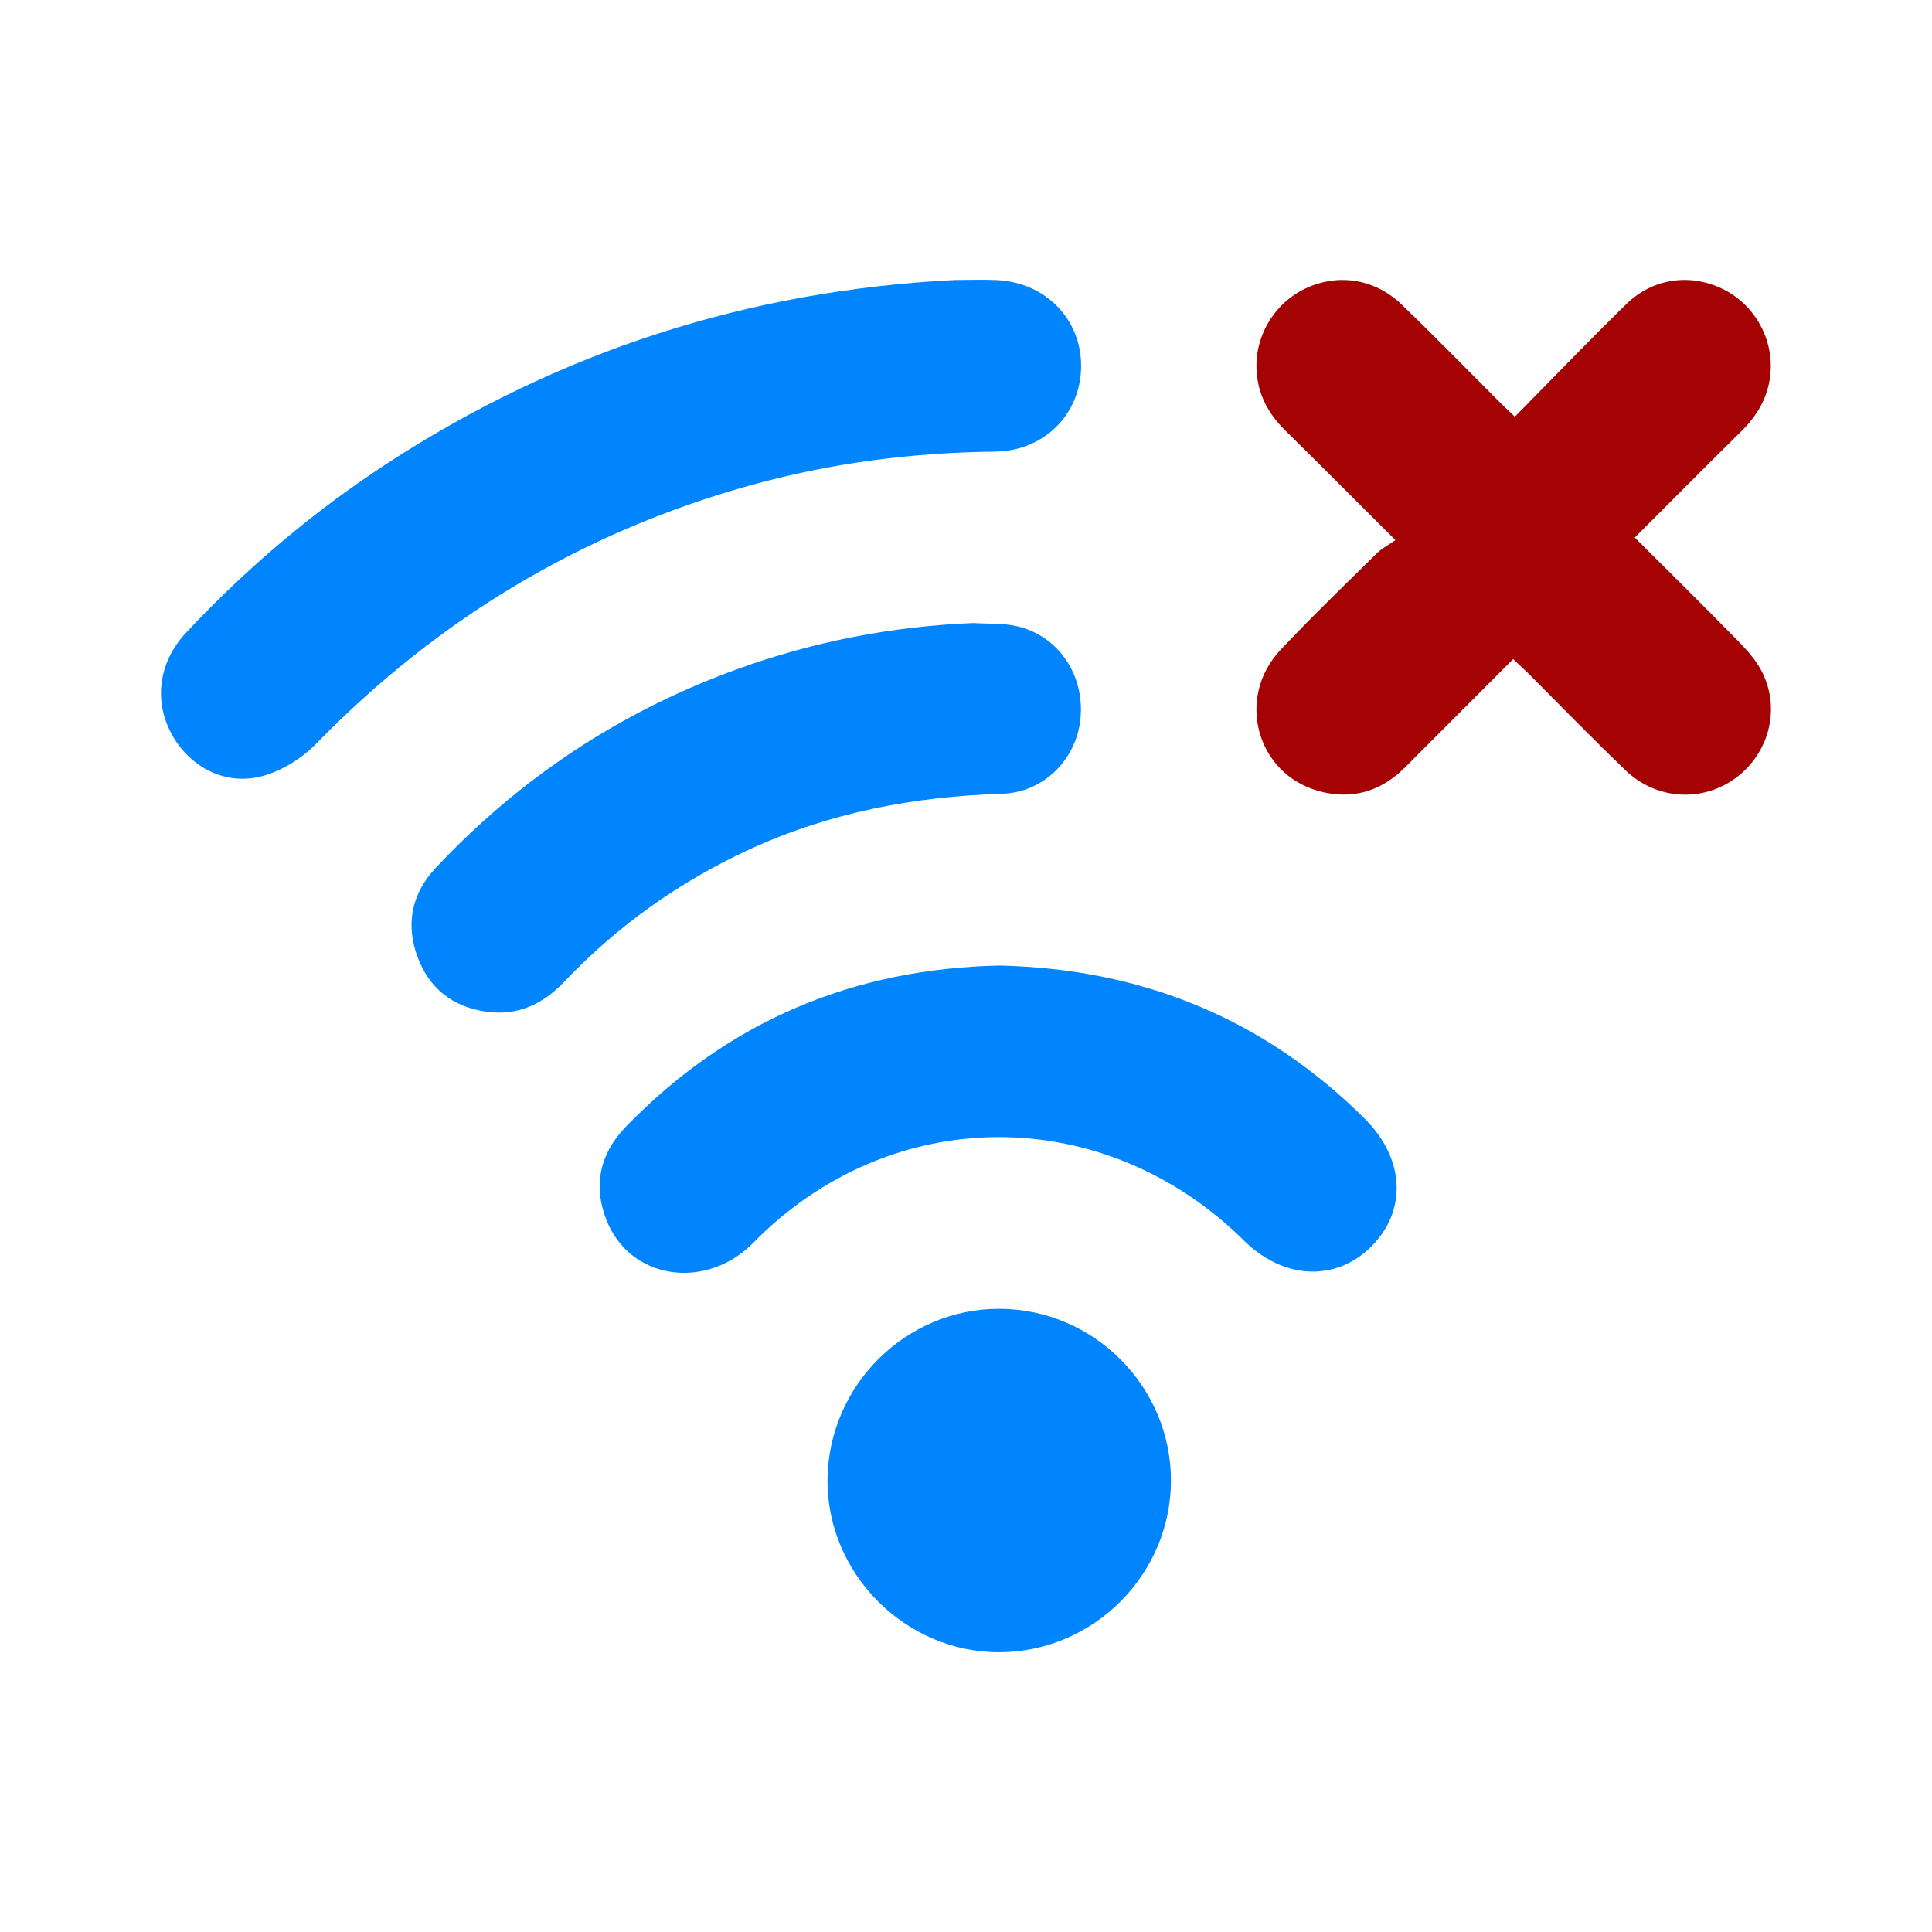 <svg width="48" height="48" viewBox="0 0 48 48" fill="none" xmlns="http://www.w3.org/2000/svg">
<path d="M37.636 10.353C38.586 9.391 39.482 8.455 40.412 7.549C41.06 6.917 41.976 6.791 42.77 7.165C43.554 7.533 44.046 8.357 43.99 9.227C43.952 9.819 43.684 10.301 43.264 10.713C42.39 11.575 41.524 12.447 40.616 13.355C41.484 14.221 42.332 15.059 43.166 15.909C43.386 16.133 43.604 16.373 43.752 16.645C44.248 17.561 43.974 18.691 43.136 19.319C42.312 19.937 41.162 19.881 40.394 19.145C39.578 18.363 38.79 17.551 37.99 16.751C37.874 16.635 37.752 16.525 37.594 16.375C36.69 17.281 35.8 18.171 34.91 19.063C34.306 19.669 33.58 19.881 32.762 19.653C31.21 19.221 30.698 17.325 31.82 16.139C32.596 15.317 33.412 14.531 34.216 13.737C34.334 13.621 34.488 13.545 34.67 13.419C33.694 12.447 32.816 11.565 31.93 10.693C31.522 10.291 31.264 9.823 31.222 9.251C31.156 8.381 31.638 7.555 32.418 7.175C33.222 6.785 34.148 6.917 34.82 7.563C35.634 8.347 36.424 9.157 37.224 9.957C37.338 10.073 37.46 10.183 37.636 10.353Z" fill="#A50303"/>
<path d="M23.722 6.957C24.07 6.957 24.42 6.943 24.768 6.959C25.984 7.017 26.876 7.943 26.86 9.119C26.844 10.299 25.934 11.209 24.714 11.221C22.642 11.243 20.604 11.509 18.608 12.067C14.452 13.229 10.88 15.377 7.862 18.471C7.5 18.843 6.988 19.163 6.49 19.289C5.56 19.525 4.674 19.029 4.244 18.199C3.818 17.379 3.952 16.433 4.628 15.713C6.112 14.129 7.758 12.733 9.574 11.543C13.872 8.731 18.59 7.215 23.722 6.957Z" fill="#0085FF"/>
<path d="M24.85 23.989C28.374 24.073 31.406 25.305 33.906 27.793C34.908 28.791 34.964 30.085 34.06 30.979C33.178 31.851 31.882 31.787 30.908 30.823C27.432 27.385 22.144 27.383 18.714 30.877C17.548 32.065 15.648 31.807 15.062 30.299C14.732 29.451 14.904 28.661 15.546 27.997C18.092 25.367 21.206 24.059 24.85 23.989Z" fill="#0085FF"/>
<path d="M24.18 15.479C24.544 15.503 24.92 15.477 25.27 15.559C26.3 15.799 26.95 16.773 26.844 17.853C26.746 18.865 25.932 19.689 24.896 19.721C22.71 19.789 20.606 20.187 18.612 21.107C16.87 21.911 15.336 23.005 14.014 24.395C13.488 24.947 12.868 25.241 12.096 25.137C11.244 25.021 10.65 24.549 10.364 23.747C10.078 22.945 10.232 22.199 10.818 21.571C12.924 19.321 15.428 17.671 18.326 16.621C20.218 15.937 22.168 15.561 24.18 15.479Z" fill="#0085FF"/>
<path d="M29.092 36.783C29.092 39.115 27.174 41.037 24.838 41.049C22.496 41.061 20.538 39.095 20.56 36.757C20.582 34.415 22.512 32.505 24.84 32.517C27.178 32.527 29.092 34.449 29.092 36.783Z" fill="#0085FF"/>
</svg>
